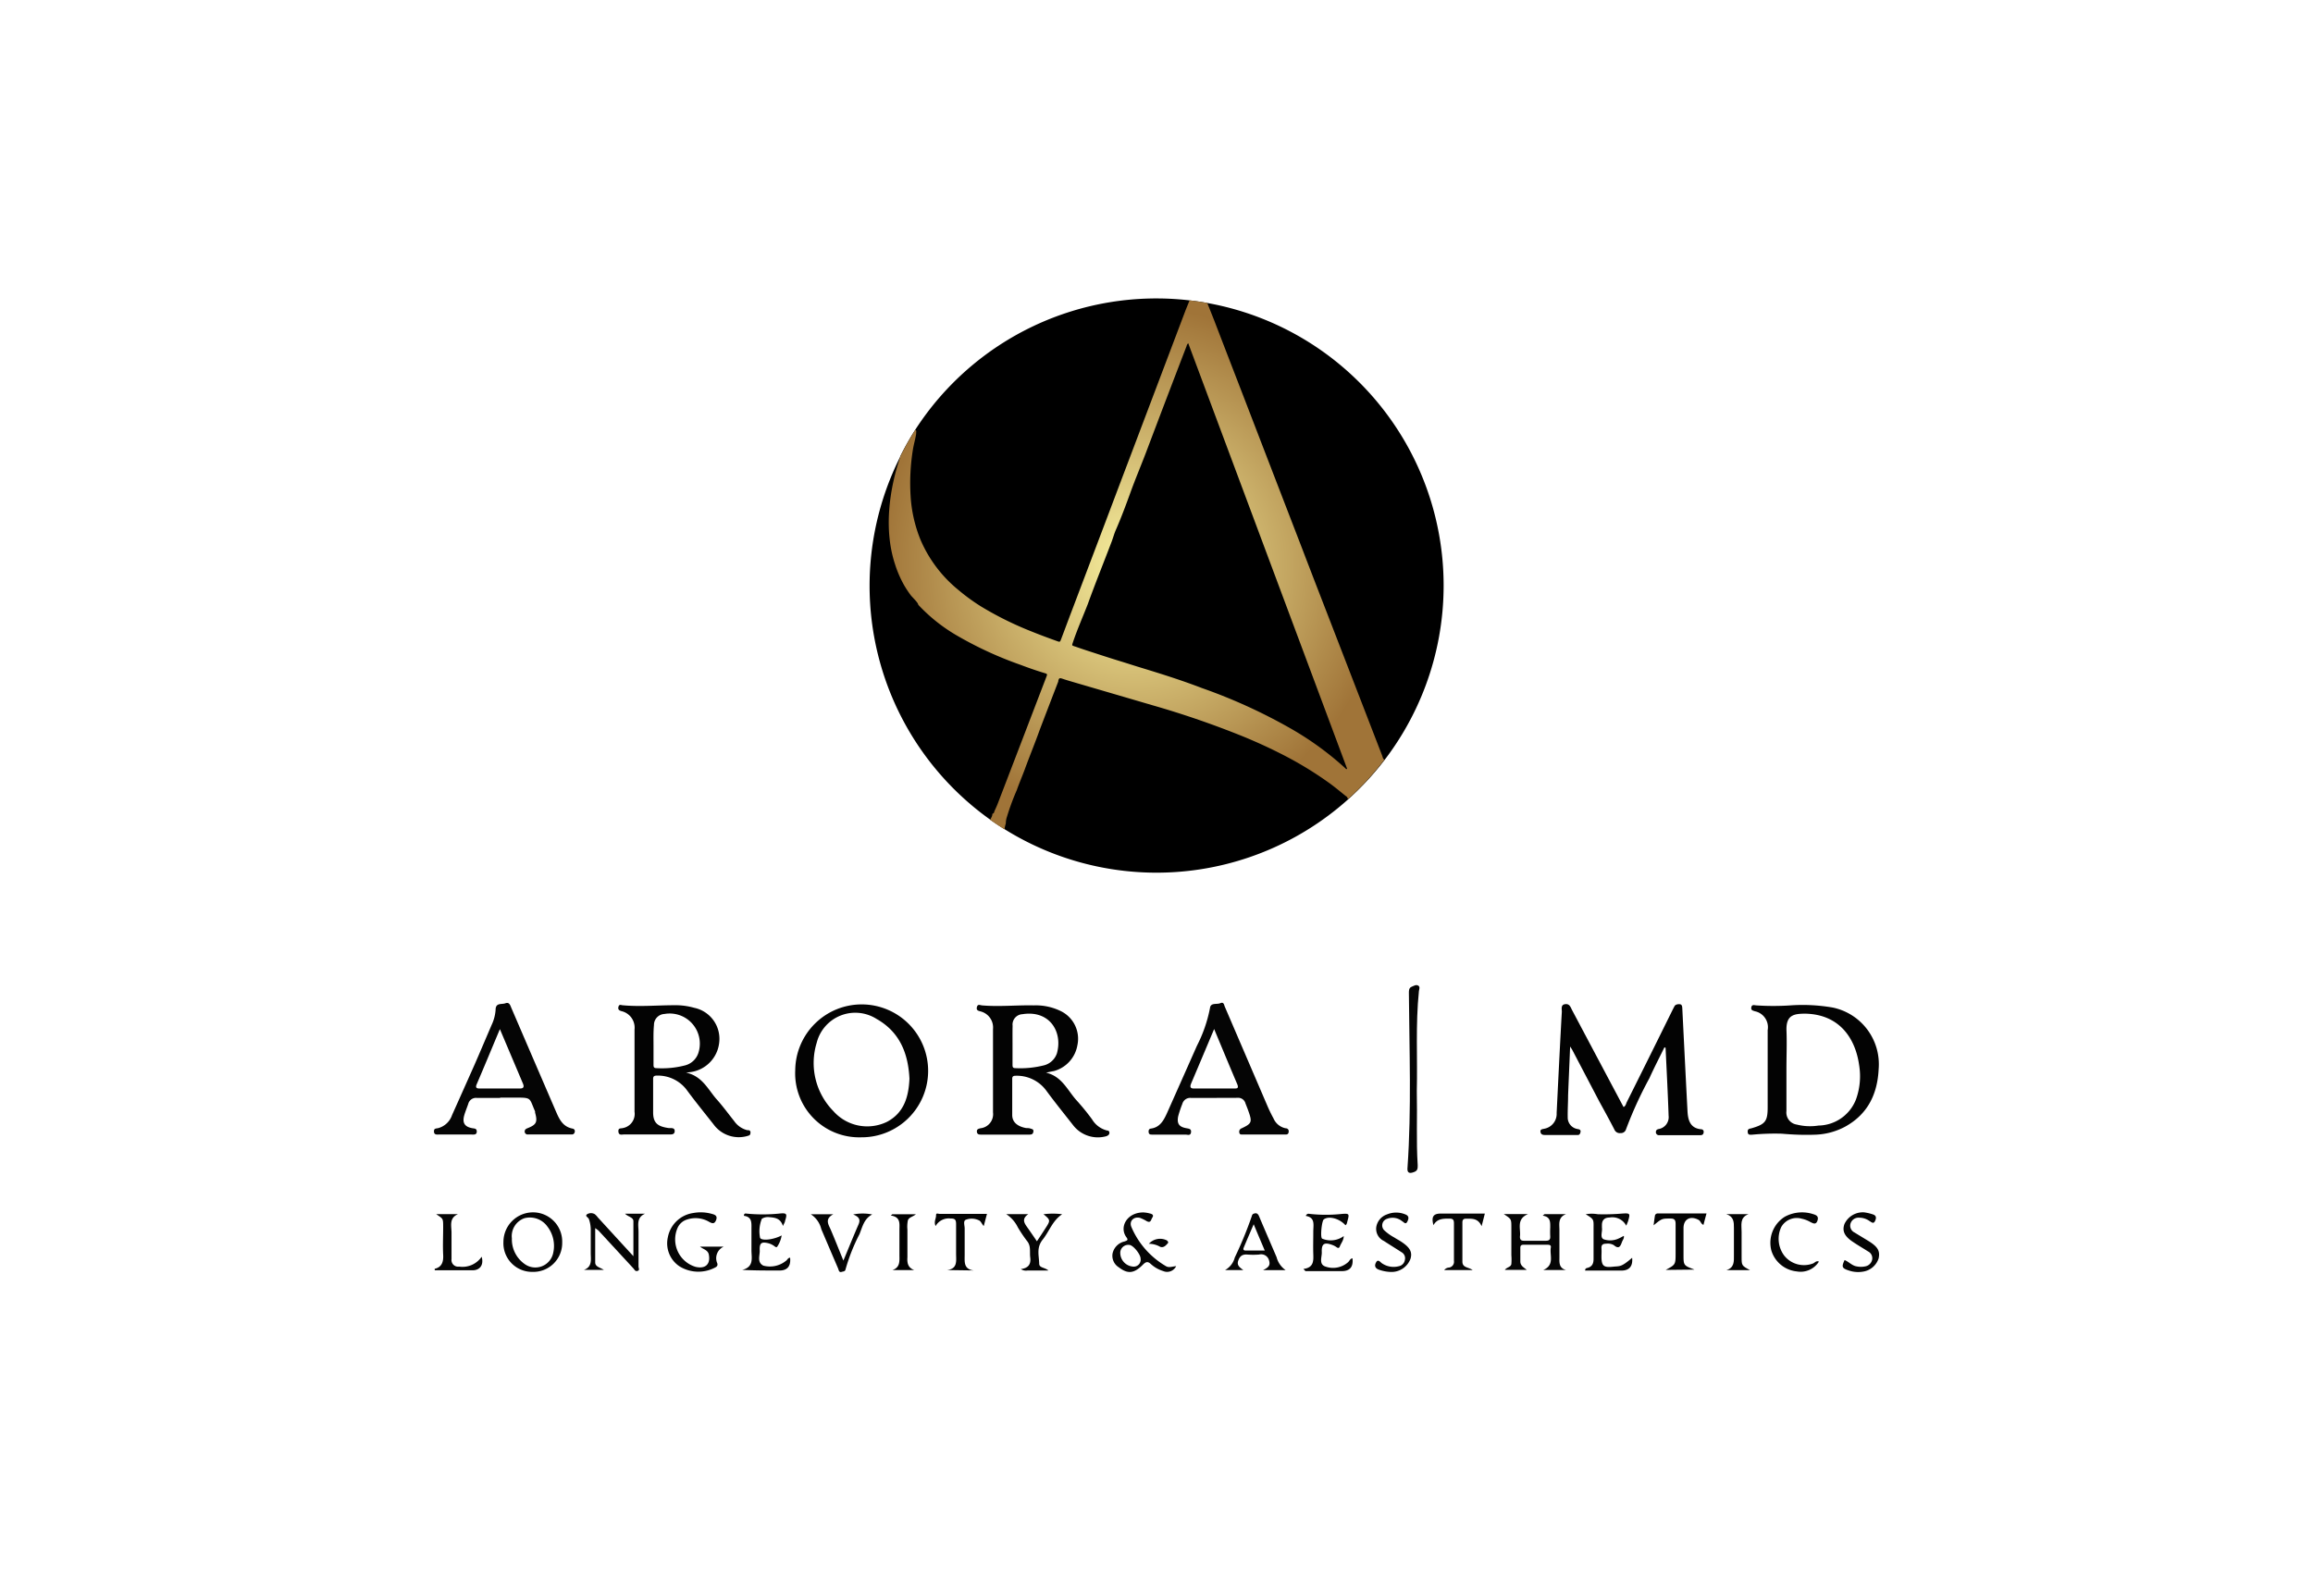 <?xml version="1.0" encoding="UTF-8"?> <svg xmlns="http://www.w3.org/2000/svg" xmlns:xlink="http://www.w3.org/1999/xlink" id="Layer_1" data-name="Layer 1" viewBox="0 0 307 211.87"><defs><style>.cls-1{fill:#030303;}.cls-1,.cls-2,.cls-3{fill-rule:evenodd;}.cls-2{fill:#050505;}.cls-4{fill:url(#radial-gradient);}</style><radialGradient id="radial-gradient" cx="150.09" cy="74.97" r="34.33" gradientTransform="translate(3.51) scale(0.98 1)" gradientUnits="userSpaceOnUse"><stop offset="0.08" stop-color="#f2e898"></stop><stop offset="1" stop-color="#a07438"></stop></radialGradient></defs><title>svg with background</title><path class="cls-1" d="M220.92,139c-.67,1.37-1.38,2.73-2,4.11a52.52,52.52,0,0,0-3.12,6.83.7.7,0,0,1-.72.45.76.76,0,0,1-.8-.46c-.64-1.25-1.32-2.48-2-3.72l-3.57-6.81c-.06-.12-.13-.22-.31-.5-.09,2.29-.19,4.39-.27,6.49,0,1-.07,1.93-.05,2.9a1.54,1.54,0,0,0,1.25,1.55c.21.05.54.05.44.45s-.29.36-.56.35c-1.39,0-2.78,0-4.17,0-.33,0-.54-.1-.58-.44s.3-.33.52-.39a2,2,0,0,0,1.63-2.08c.22-4.48.44-9,.69-13.45,0-.36-.16-.92.43-1s.72.37.92.77q3.41,6.43,6.84,12.88c.29-.13.32-.42.43-.65q3-6,6-12.08c.11-.22.22-.44.34-.66s.44-.28.72-.25.3.33.31.57c.23,4.54.45,9.08.69,13.62.06,1.17.35,2.25,1.77,2.4.24,0,.42.14.37.44s-.23.35-.48.35h-5.41a.41.41,0,0,1-.45-.38c0-.3.15-.39.38-.44a1.6,1.6,0,0,0,1.31-1.77c-.1-3-.26-6-.4-9Z"></path><path class="cls-1" d="M138.84,142.37c2.14.49,2.87,2.4,4.11,3.74a31.32,31.32,0,0,1,2,2.46,3.23,3.23,0,0,0,2,1.48c.19,0,.3.11.3.31s-.15.35-.4.44a4.15,4.15,0,0,1-4.38-1.41c-1.23-1.57-2.48-3.11-3.66-4.72a4.85,4.85,0,0,0-4-1.89c-.37,0-.47.12-.46.47,0,1.58,0,3.16,0,4.74,0,.91.64,1.48,1.73,1.71.21.05.44,0,.66.08s.46.08.42.4-.2.41-.51.41h-6.48c-.29,0-.49-.07-.51-.4s.22-.37.47-.44a1.88,1.88,0,0,0,1.67-2.11c0-3.69,0-7.38,0-11.06a2.2,2.2,0,0,0-1.61-2.33c-.26-.08-.64-.1-.53-.57s.43-.26.67-.24c2.3.2,4.59-.05,6.89,0a7.54,7.54,0,0,1,3.6.77,4.08,4.08,0,0,1,2.18,4.52,4.31,4.31,0,0,1-3.09,3.42C139.63,142.2,139.29,142.27,138.84,142.37Zm-4.45-3.73c0,.88,0,1.77,0,2.66,0,.27,0,.47.38.47a12.81,12.81,0,0,0,3.7-.35,2.45,2.45,0,0,0,1.82-1.64c.78-2.86-1-5.74-4.59-5.17a1.38,1.38,0,0,0-1.3,1.54C134.38,137,134.39,137.81,134.39,138.64Z"></path><path class="cls-1" d="M91.06,142.36c2.2.49,2.93,2.29,4.1,3.59.81.91,1.53,1.9,2.29,2.85A3,3,0,0,0,99.17,150c.2,0,.47,0,.44.36s-.2.34-.43.42a4.14,4.14,0,0,1-4.48-1.56c-1.22-1.55-2.46-3.07-3.62-4.65a4.8,4.8,0,0,0-3.91-1.81c-.38,0-.49.13-.48.48,0,1.47,0,2.94,0,4.41s.68,1.88,2.11,2.08c.3,0,.77-.07.75.41s-.45.43-.81.43H82.85c-.3,0-.72.16-.77-.37s.33-.4.61-.48a1.91,1.91,0,0,0,1.53-2.17c0-3.63,0-7.27,0-10.9a2.25,2.25,0,0,0-1.71-2.44c-.28-.08-.52-.18-.43-.56s.32-.26.52-.23c2.31.22,4.61,0,6.91,0a8.94,8.94,0,0,1,2.62.34,4.2,4.2,0,0,1,3.32,4.68,4.42,4.42,0,0,1-3.77,3.85Zm-4.32-3.57h0v2.5c0,.26,0,.48.38.48a12.22,12.22,0,0,0,3.86-.38,2.51,2.51,0,0,0,1.72-1.66,4,4,0,0,0-4.51-5.15,1.46,1.46,0,0,0-1.39,1.47C86.71,137,86.74,137.88,86.74,138.79Z"></path><path class="cls-1" d="M237.5,133.45a23.37,23.37,0,0,1,5.77.28,7.69,7.69,0,0,1,6.08,8.17c-.16,3.28-1.42,5.94-4.38,7.6a9,9,0,0,1-4,1.1c-1.5.06-3,0-4.48-.13a31.87,31.87,0,0,0-3.91.13c-.26,0-.58.09-.61-.35s.24-.43.51-.5c1.83-.53,2.14-.93,2.14-2.79V136.72a2.16,2.16,0,0,0-1.7-2.5c-.25-.09-.55-.12-.47-.53s.42-.26.66-.25A34.13,34.13,0,0,0,237.5,133.45Zm-.39,8.43v5.58a1.62,1.62,0,0,0,1.37,1.8,7.18,7.18,0,0,0,2.88.13,5.43,5.43,0,0,0,5-3.52,9.07,9.07,0,0,0,.4-4.5c-.5-3.57-2.61-6.72-7.11-6.83-1.56,0-2.64.16-2.53,2.35C237.18,138.55,237.11,140.22,237.11,141.88Z"></path><path class="cls-1" d="M105.55,142.05a8.82,8.82,0,1,1,8.73,8.9A8.49,8.49,0,0,1,105.55,142.05Zm15.16,1.13c-.16-3.35-1.28-6.2-4.36-7.94a5.28,5.28,0,0,0-7.95,3.16,9.11,9.11,0,0,0,2.21,9.07,6,6,0,0,0,7.11,1.43C120,147.7,120.6,145.57,120.71,143.18Z"></path><path class="cls-2" d="M161.06,145.72h-3a1.08,1.08,0,0,0-1.13.79,14.35,14.35,0,0,0-.55,1.64c-.2,1,.13,1.42,1.08,1.59.35.07.69.08.62.56s-.47.29-.73.29c-1.47,0-2.94,0-4.41,0-.23,0-.44,0-.48-.3s.06-.47.3-.5c1.2-.16,1.69-1.09,2.11-2q2-4.49,4-9a18.63,18.63,0,0,0,1.73-5c.09-.75.89-.44,1.36-.64s.49.18.6.45l5.67,13.2c.24.56.51,1.11.8,1.64a2.22,2.22,0,0,0,1.6,1.31c.28,0,.46.19.41.51s-.25.32-.48.32h-5.66c-.21,0-.38,0-.41-.28a.46.46,0,0,1,.28-.53c1.37-.64,1.45-.83.95-2.24-.12-.36-.27-.72-.41-1.08a1,1,0,0,0-1.07-.74Zm.09-9.14c-1.06,2.52-2.05,4.87-3.05,7.22-.15.37-.18.67.34.67l5.39,0c.34,0,.61,0,.4-.54C163.21,141.54,162.23,139.16,161.15,136.58Z"></path><path class="cls-2" d="M66.35,145.72H63.27a1.06,1.06,0,0,0-1.12.79c-.17.5-.38,1-.52,1.48-.29,1,0,1.54,1,1.74.3.07.66,0,.65.47s-.45.38-.76.38c-1.41,0-2.83,0-4.24,0-.3,0-.66.07-.68-.39s.29-.39.57-.46A2.68,2.68,0,0,0,60,148c1-2.23,2-4.47,3-6.72.76-1.74,1.5-3.49,2.25-5.24a5.55,5.55,0,0,0,.53-2c0-1,.8-.69,1.3-.88s.63.23.77.57q2.89,6.72,5.79,13.44c.5,1.13.9,2.36,2.38,2.63a.34.34,0,0,1,.26.45.37.37,0,0,1-.41.32H70.09a.39.39,0,0,1-.45-.37c0-.27.15-.37.38-.46,1.19-.47,1.35-.82,1-2.07,0-.05,0-.11,0-.16-.79-1.79-.41-1.83-2.59-1.83h-2Zm0-9.13c-1.08,2.57-2.06,4.95-3.08,7.32-.2.46,0,.56.37.56,1.8,0,3.6,0,5.39,0,.51,0,.54-.27.38-.65C68.41,141.45,67.41,139.1,66.35,136.59Z"></path><path class="cls-2" d="M188.05,144.82c.08,3.36-.09,6.6.12,9.84,0,.39,0,.71-.44.88-.71.29-1,.12-.91-.63.53-7.7.24-15.4.18-23.1,0-.35,0-.69.36-.84s.58-.31.87-.16.13.5.1.75C187.87,136,188.16,140.47,188.05,144.82Z"></path><path class="cls-2" d="M205,161.15h2.85c-1.09.42-.87,1.32-.87,2.12,0,1.19,0,2.38,0,3.57,0,.7-.1,1.45.86,1.72h-3c1.55-.68.81-1.95,1-3,.05-.3-.18-.35-.43-.35H202.2c-.34,0-.42.17-.41.47,0,.58,0,1.16,0,1.74s.46.8.86,1.13h-2.92c.27-.37.8-.36.87-.78a7.46,7.46,0,0,0,0-1.16c0-1.22,0-2.44,0-3.65s0-1.14-1-1.82h3.21c-1.6.68-.93,1.94-1.07,3,0,.39.14.54.53.54q1.45,0,2.91,0c.41,0,.61-.14.58-.59a11.2,11.2,0,0,1,0-1.16c0-.72.06-1.43-1-1.58Z"></path><path class="cls-2" d="M79,163c0,1.65,0,3.1,0,4.55,0,.58.59.65,1.16,1H77.49c1.18-.42.91-1.43.92-2.3,0-1,0-2.05,0-3.08a4.31,4.31,0,0,0-.25-1.37c-.07-.23-.59-.39-.22-.65a1,1,0,0,1,1,0,2.28,2.28,0,0,1,.4.42c1.53,1.67,3.06,3.35,4.73,5.16,0-1.65,0-3.15,0-4.64,0-.53-.67-.56-1.11-1h2.66c-1.16.5-.88,1.49-.87,2.36,0,1.55,0,3.1,0,4.66,0,.19.2.47-.12.57s-.4-.15-.54-.31l-4.68-5.07Z"></path><path class="cls-2" d="M70.66,168.81a3.8,3.8,0,0,1-3.84-4,3.93,3.93,0,0,1,4-3.9,3.88,3.88,0,0,1,3.8,4A3.83,3.83,0,0,1,70.66,168.81Zm-2.72-4.45a4,4,0,0,0,1.7,3.41,2.42,2.42,0,0,0,3.78-1.45,4.2,4.2,0,0,0-.76-3.52,2.86,2.86,0,0,0-3.06-1.11A2.52,2.52,0,0,0,67.94,164.36Z"></path><path class="cls-2" d="M156.11,168.05a1.33,1.33,0,0,1-1.73.65,4.28,4.28,0,0,1-1.64-.94c-.37-.33-.6-.33-1,.05-1.21,1.24-2.05,1.31-3.25.39a1.8,1.8,0,0,1-.83-1.78,2.07,2.07,0,0,1,1.58-1.64c.35-.13.56-.17.27-.56-1-1.35.07-3.31,2.25-3.3a4,4,0,0,1,.9.15c.27.06.5.21.3.51s-.2.78-.74.51a5.65,5.65,0,0,0-.89-.44c-.84-.23-1.5.41-1.16,1.21a11,11,0,0,0,4.58,5.19C155.15,168.29,155.56,168.1,156.11,168.05Zm-7.42-1.73a1.84,1.84,0,0,0,1.7,1.79.92.92,0,0,0,1-1.06c0-.57-1-1.82-1.52-1.82A1.06,1.06,0,0,0,148.69,166.32Z"></path><path class="cls-2" d="M173,168.42c1.39-.17,1.34-1.1,1.31-2s0-1.94,0-2.91.29-1.91-1-2.13c.18-.37.41-.28.57-.26a19.84,19.84,0,0,0,4.22,0c1-.08,1,0,.75.93-.06.19-.06.44-.27.57-.81-.91-2.24-1.28-2.89-.76-.25.21-.49,2.4-.2,2.54a2.91,2.91,0,0,0,2.86-.34c0,.57-.36.94-.52,1.38-.09.24-.25.24-.45.08a2.26,2.26,0,0,0-.51-.27c-1.11-.42-1.49-.19-1.43,1,0,.64-.4,1.55.47,1.85a3,3,0,0,0,3-.56c.21-.17.28-.49.6-.53.14,1.16-.37,1.72-1.46,1.7-1.59,0-3.18,0-4.78,0Z"></path><path class="cls-2" d="M104.87,166.93c.12,1.15-.39,1.72-1.47,1.7-1.6,0-3.19,0-4.88-.08,1.63-.42,1.2-1.66,1.22-2.7,0-.89,0-1.78,0-2.66s.11-1.67-1-1.82c0-.38.25-.3.39-.29a22.14,22.14,0,0,0,4.23,0c1.1-.12,1.15,0,.83,1,0,.15-.12.29-.27.64-.33-1-1-1.11-1.8-1.17a1.51,1.51,0,0,0-1,.21,4.36,4.36,0,0,0-.23,2.55c.25.4,1.77.24,2.86-.34a3.74,3.74,0,0,1-.55,1.43c-.08.19-.24.15-.41,0a2.51,2.51,0,0,0-.73-.37c-1-.26-1.28-.08-1.22,1,0,.66-.37,1.51.47,1.95a3.38,3.38,0,0,0,3-.63C104.5,167.24,104.56,166.94,104.87,166.93Z"></path><path class="cls-2" d="M92.91,165.46h3.15a1.68,1.68,0,0,0-.85,2.23c.05.24,0,.33-.16.47a4.76,4.76,0,0,1-4.87-.09,3.66,3.66,0,0,1-1.54-3.84A4,4,0,0,1,92,161a5.44,5.44,0,0,1,2.54.13c.39.1.72.27.5.82s-.53.43-.9.23a3.56,3.56,0,0,0-2.94-.32,2,2,0,0,0-1.26,1.1,3.8,3.8,0,0,0,2.37,5.18c1.29.31,2-.33,1.78-1.57C94,165.92,93.39,165.84,92.91,165.46Z"></path><path class="cls-2" d="M170.64,168.58h-3c.7-.34,1-.62.8-1.28a1.08,1.08,0,0,0-1.32-.79,10.42,10.42,0,0,1-1.58,0c-.65-.05-1,.22-1.2.84s.24.89.68,1.22h-2.42a2.66,2.66,0,0,0,1.29-1.67,51.47,51.47,0,0,0,2.26-5.49c.07-.28.2-.32.43-.37s.41.1.52.36c.77,1.82,1.56,3.64,2.34,5.46A3,3,0,0,0,170.64,168.58Zm-4.24-6.09c-.48,1.11-.91,2.11-1.33,3.12-.1.23,0,.37.25.37h2.55C167.36,164.77,166.9,163.7,166.4,162.49Z"></path><path class="cls-2" d="M210.47,161.16a4.74,4.74,0,0,1,1.61,0,29.22,29.22,0,0,0,3.24-.09c1.05-.07,1.06,0,.79.95-.05.18-.14.36-.26.66a2.08,2.08,0,0,0-2.23-1.08c-.62,0-1,.31-1,1,0,.12,0,.23,0,.34.09.52-.29,1.28.22,1.54a2.64,2.64,0,0,0,2-.1c.22-.09.43-.22.69-.35.06.34-.15.55-.24.79-.2.55-.39,1.05-1.09.44a1.6,1.6,0,0,0-1-.19c-.46,0-.67.14-.64.62s0,.72,0,1.08c0,1.21.26,1.49,1.48,1.36,1-.11,1.09.1,2.59-1.19.12,1.15-.4,1.71-1.47,1.7-1.59,0-3.18,0-4.77,0,0-.31.18-.32.31-.36.66-.17.82-.62.81-1.25,0-1.3,0-2.6,0-3.9S211.62,161.87,210.47,161.16Z"></path><path class="cls-2" d="M107.61,161.16h3c-1.15.61-.68,1.32-.37,2,.57,1.33,1.1,2.68,1.7,4.15.71-1.69,1.33-3.24,2-4.77.33-.75,0-1.06-.7-1.35a6.53,6.53,0,0,1,2.53,0c-1.09.56-1.3,1.65-1.69,2.61a24.68,24.68,0,0,0-1.85,4.67c-.06.31-.31.27-.51.34-.37.11-.39-.22-.47-.43q-1.12-2.61-2.24-5.24A3.25,3.25,0,0,0,107.61,161.16Z"></path><path class="cls-2" d="M195.46,168.57h-3.77a.86.86,0,0,1,.62-.33.77.77,0,0,0,.67-.88c0-1.67,0-3.33,0-5,0-.46-.13-.62-.61-.62-.83,0-1.62,0-2.11.87-.31-1.15,0-1.54,1-1.54,1.91,0,3.82,0,5.82,0-.13.52-.25,1-.43,1.68-.46-1.07-1.26-1-2.06-1-.36,0-.49.16-.49.5,0,1.75,0,3.5,0,5.24C194.13,168.28,194.92,168.17,195.46,168.57Z"></path><path class="cls-2" d="M139.16,168.63h-2.78a1.24,1.24,0,0,1-.89-.19c1-.13,1.37-.64,1.25-1.55-.1-.75.14-1.53-.45-2.21a18.61,18.61,0,0,1-1.2-1.79,4.39,4.39,0,0,0-1.53-1.74h2.92c-1,.7-.44,1.3,0,1.93s.75,1.09,1.15,1.67c.41-.62.79-1.19,1.16-1.77.65-1,.64-1.07-.29-1.82a9.8,9.8,0,0,1,2.48,0c-1.28.84-1.71,2.27-2.58,3.36s-.49,2.11-.47,3.19C137.93,168.3,138.64,168.19,139.16,168.63Z"></path><path class="cls-2" d="M241.42,167.45a2.87,2.87,0,0,1-2.94,1.3,3.94,3.94,0,0,1-3.37-2.77,4.08,4.08,0,0,1,1.77-4.48,4.79,4.79,0,0,1,3.85-.33c.48.14.68.38.47.91s-.62.25-.92.11a4,4,0,0,0-1.15-.44,2.37,2.37,0,0,0-2.71,1.11,3.71,3.71,0,0,0,.42,3.82,3.35,3.35,0,0,0,3.83,1C240.9,167.56,241.11,167.29,241.42,167.45Z"></path><path class="cls-1" d="M221.08,168.55c1.32-.7,1.32-.7,1.32-2.27,0-1.27,0-2.55,0-3.83,0-.53-.15-.73-.71-.72-1.1,0-1.12,0-2.21.9.06-.47.11-.86.17-1.24a.36.36,0,0,1,.4-.33h6.45c-.15.56-.27,1-.4,1.51-.35-.12-.36-.5-.65-.66-1.09-.59-2-.11-2,1.1v3.5c0,1.45,0,1.45,1.46,2Z"></path><path class="cls-1" d="M125.7,168.57c1.43-.17,1.2-1.23,1.2-2.16,0-1.31,0-2.61,0-3.91,0-.54-.09-.79-.72-.77a2,2,0,0,0-2,1c-.26-.58.07-1,.06-1.4s.27-.22.44-.22H131l-.43,1.62c-.29-.31-.36-.66-.68-.78a2.17,2.17,0,0,0-1.69-.06c-.39.16-.16.75-.16,1.15,0,1.16,0,2.33,0,3.49,0,.94-.16,1.92,1.2,2.09Z"></path><path class="cls-2" d="M244.83,167.24c.56.23,1,.75,1.59.84a2.79,2.79,0,0,0,1.15,0,1.14,1.14,0,0,0,.91-.86,1,1,0,0,0-.53-1.12c-.67-.43-1.37-.83-2-1.26-1.14-.75-1.47-1.46-1.14-2.38a2.69,2.69,0,0,1,2.62-1.55,6.27,6.27,0,0,1,1.12.26c.51.15.52.49.31.91s-.48.11-.7,0a2.31,2.31,0,0,0-1.38-.46,1.11,1.11,0,0,0-1.13.68,1,1,0,0,0,.49,1.28c.66.41,1.32.8,2,1.22,1.12.72,1.41,1.27,1.21,2.21a2.58,2.58,0,0,1-2.09,1.77,3.79,3.79,0,0,1-1.8-.13C244.47,168.34,244.4,168.16,244.83,167.24Z"></path><path class="cls-2" d="M184.59,168.82a5.21,5.21,0,0,1-1.65-.33c-.53-.24-.49-.63-.26-1s.51,0,.7.15a2.73,2.73,0,0,0,2.28.42,1,1,0,0,0,.81-.85.91.91,0,0,0-.43-1c-.79-.51-1.59-1-2.37-1.51a1.77,1.77,0,0,1-1-1.84,2.13,2.13,0,0,1,1.43-1.68,3.17,3.17,0,0,1,2.42,0c.52.2.47.54.29.92-.24.53-.49.08-.69,0a2,2,0,0,0-2-.34.92.92,0,0,0-.33,1.59,6.29,6.29,0,0,0,1.28.9c.25.17.53.31.78.47,1.28.81,1.64,1.44,1.36,2.36A2.69,2.69,0,0,1,184.59,168.82Z"></path><path class="cls-2" d="M57.9,161.15h2.88c-1.24.54-.83,1.63-.85,2.55,0,1.14,0,2.27,0,3.41a.88.88,0,0,0,1,1,3.08,3.08,0,0,0,3-1.31c.31,1.09-.23,1.81-1.23,1.8-1.64,0-3.29,0-5,0,0-.11,0-.2,0-.2,1-.23,1.17-1,1.12-1.87-.06-1.22,0-2.44,0-3.66S58.81,161.79,57.9,161.15Z"></path><path class="cls-1" d="M232.28,168.58h-3.14c1.08-.33,1-1.17,1-2,0-1.19,0-2.38,0-3.58,0-.79,0-1.52-1-1.85h2.93c-1.2.45-.9,1.47-.91,2.36,0,1.11,0,2.22,0,3.33S231.17,168,232.28,168.58Z"></path><path class="cls-3" d="M121.34,168.57h-2.88c1-.35.93-1.14.92-1.93,0-1.13,0-2.26,0-3.4,0-.81.19-1.72-1.15-1.91l.21-.17h3.13c-.45.37-.93.39-1.07.82a4.24,4.24,0,0,0-.06,1.23c0,1.22,0,2.44,0,3.65C120.39,167.62,120.49,168.25,121.34,168.57Z"></path><path class="cls-2" d="M152.49,165.08a2,2,0,0,1,2.38-.45c.14.11.26.27.11.41s-.48.64-1,.44A3.06,3.06,0,0,0,152.49,165.08Z"></path><path d="M191.61,77.72a38.11,38.11,0,0,1-58.25,32.35c-.65-.4-1.28-.82-1.9-1.26a38.1,38.1,0,0,1-12-48.14l0-.05a36.57,36.57,0,0,1,2-3.55,38.09,38.09,0,0,1,36.46-17.2c.79.09,1.58.2,2.35.35A38.1,38.1,0,0,1,191.61,77.72Z"></path><path class="cls-4" d="M183.75,100.82c-.21-.1-.22-.33-.29-.51q-4.49-11.62-9-23.26c-.52-1.36-1.05-2.72-1.57-4.09q-4.11-10.65-8.21-21.3-1.78-4.6-3.55-9.21l-.89-2.23c-.77-.15-1.56-.26-2.35-.35l-.52,1.28-7.68,20.29c-1.37,3.6-2.72,7.21-4.09,10.81q-1.68,4.44-3.37,8.89c-.47,1.23-.92,2.46-1.39,3.69-.15.4-.16.4-.57.25-1.14-.41-2.28-.83-3.41-1.29a44,44,0,0,1-6.67-3.31,26,26,0,0,1-3-2.19,17.4,17.4,0,0,1-5-6.62,18.29,18.29,0,0,1-1.33-5.87,28,28,0,0,1,.31-6.14c.11-.67.32-1.38.43-2.07,0-.37.08-.45-.12-.52a36.57,36.57,0,0,0-2,3.55l0,.05c-1.48,4.38-2.17,9.66-.71,14.14A14.73,14.73,0,0,0,120,77.67a14.56,14.56,0,0,0,.88,1.33c.17.23,1,1,1,1.27a22.26,22.26,0,0,0,5.23,4.14,49.13,49.13,0,0,0,8.34,3.83c1,.38,2.08.76,3.14,1.08.44.13.44.14.28.55q-3.21,8.38-6.43,16.76c-.14.37-.31.72-.47,1.08,0,.12-.09.27-.25.3a1,1,0,0,1-.11.44c-.06.12-.12.24-.19.36.62.44,1.25.86,1.9,1.26a5.49,5.49,0,0,1,.18-.78,2.81,2.81,0,0,1,.16-.91,31.6,31.6,0,0,1,1.3-3.52c.32-.92.71-1.81,1.05-2.73.65-1.78,1.37-3.52,2-5.29q1.22-3.2,2.45-6.38a.69.69,0,0,0,0-.1c.1-.3.11-.43.54-.28s1.15.36,1.73.53c3.42,1,6.84,2,10.25,3a120.19,120.19,0,0,1,12.19,4.21c1.54.64,3.05,1.32,4.54,2.07a48.46,48.46,0,0,1,6.67,4c.75.54,1.47,1.14,2.19,1.72.13.1.3.18.29.39H179a38.24,38.24,0,0,0,4.72-5.13S183.75,100.84,183.75,100.82ZM178.6,102a40.66,40.66,0,0,0-7.24-5.28,71.79,71.79,0,0,0-11.84-5.4c-2.6-1-5.23-1.83-7.88-2.64-1-.3-2-.63-2.95-.92s-1.95-.61-2.93-.93-2-.64-3-1l-.2-.06c-.29-.11-.29-.11-.18-.44.58-1.74,1.33-3.43,2-5.15,1-2.77,2.11-5.51,3.16-8.27.2-.53.34-1.07.57-1.59.72-1.65,1.35-3.34,1.95-5s1.34-3.42,2-5.14q2.69-7.12,5.43-14.24a.74.74,0,0,1,.22-.39q10.56,28.28,21.09,56.48C178.69,102.13,178.64,102.06,178.6,102Z"></path></svg> 